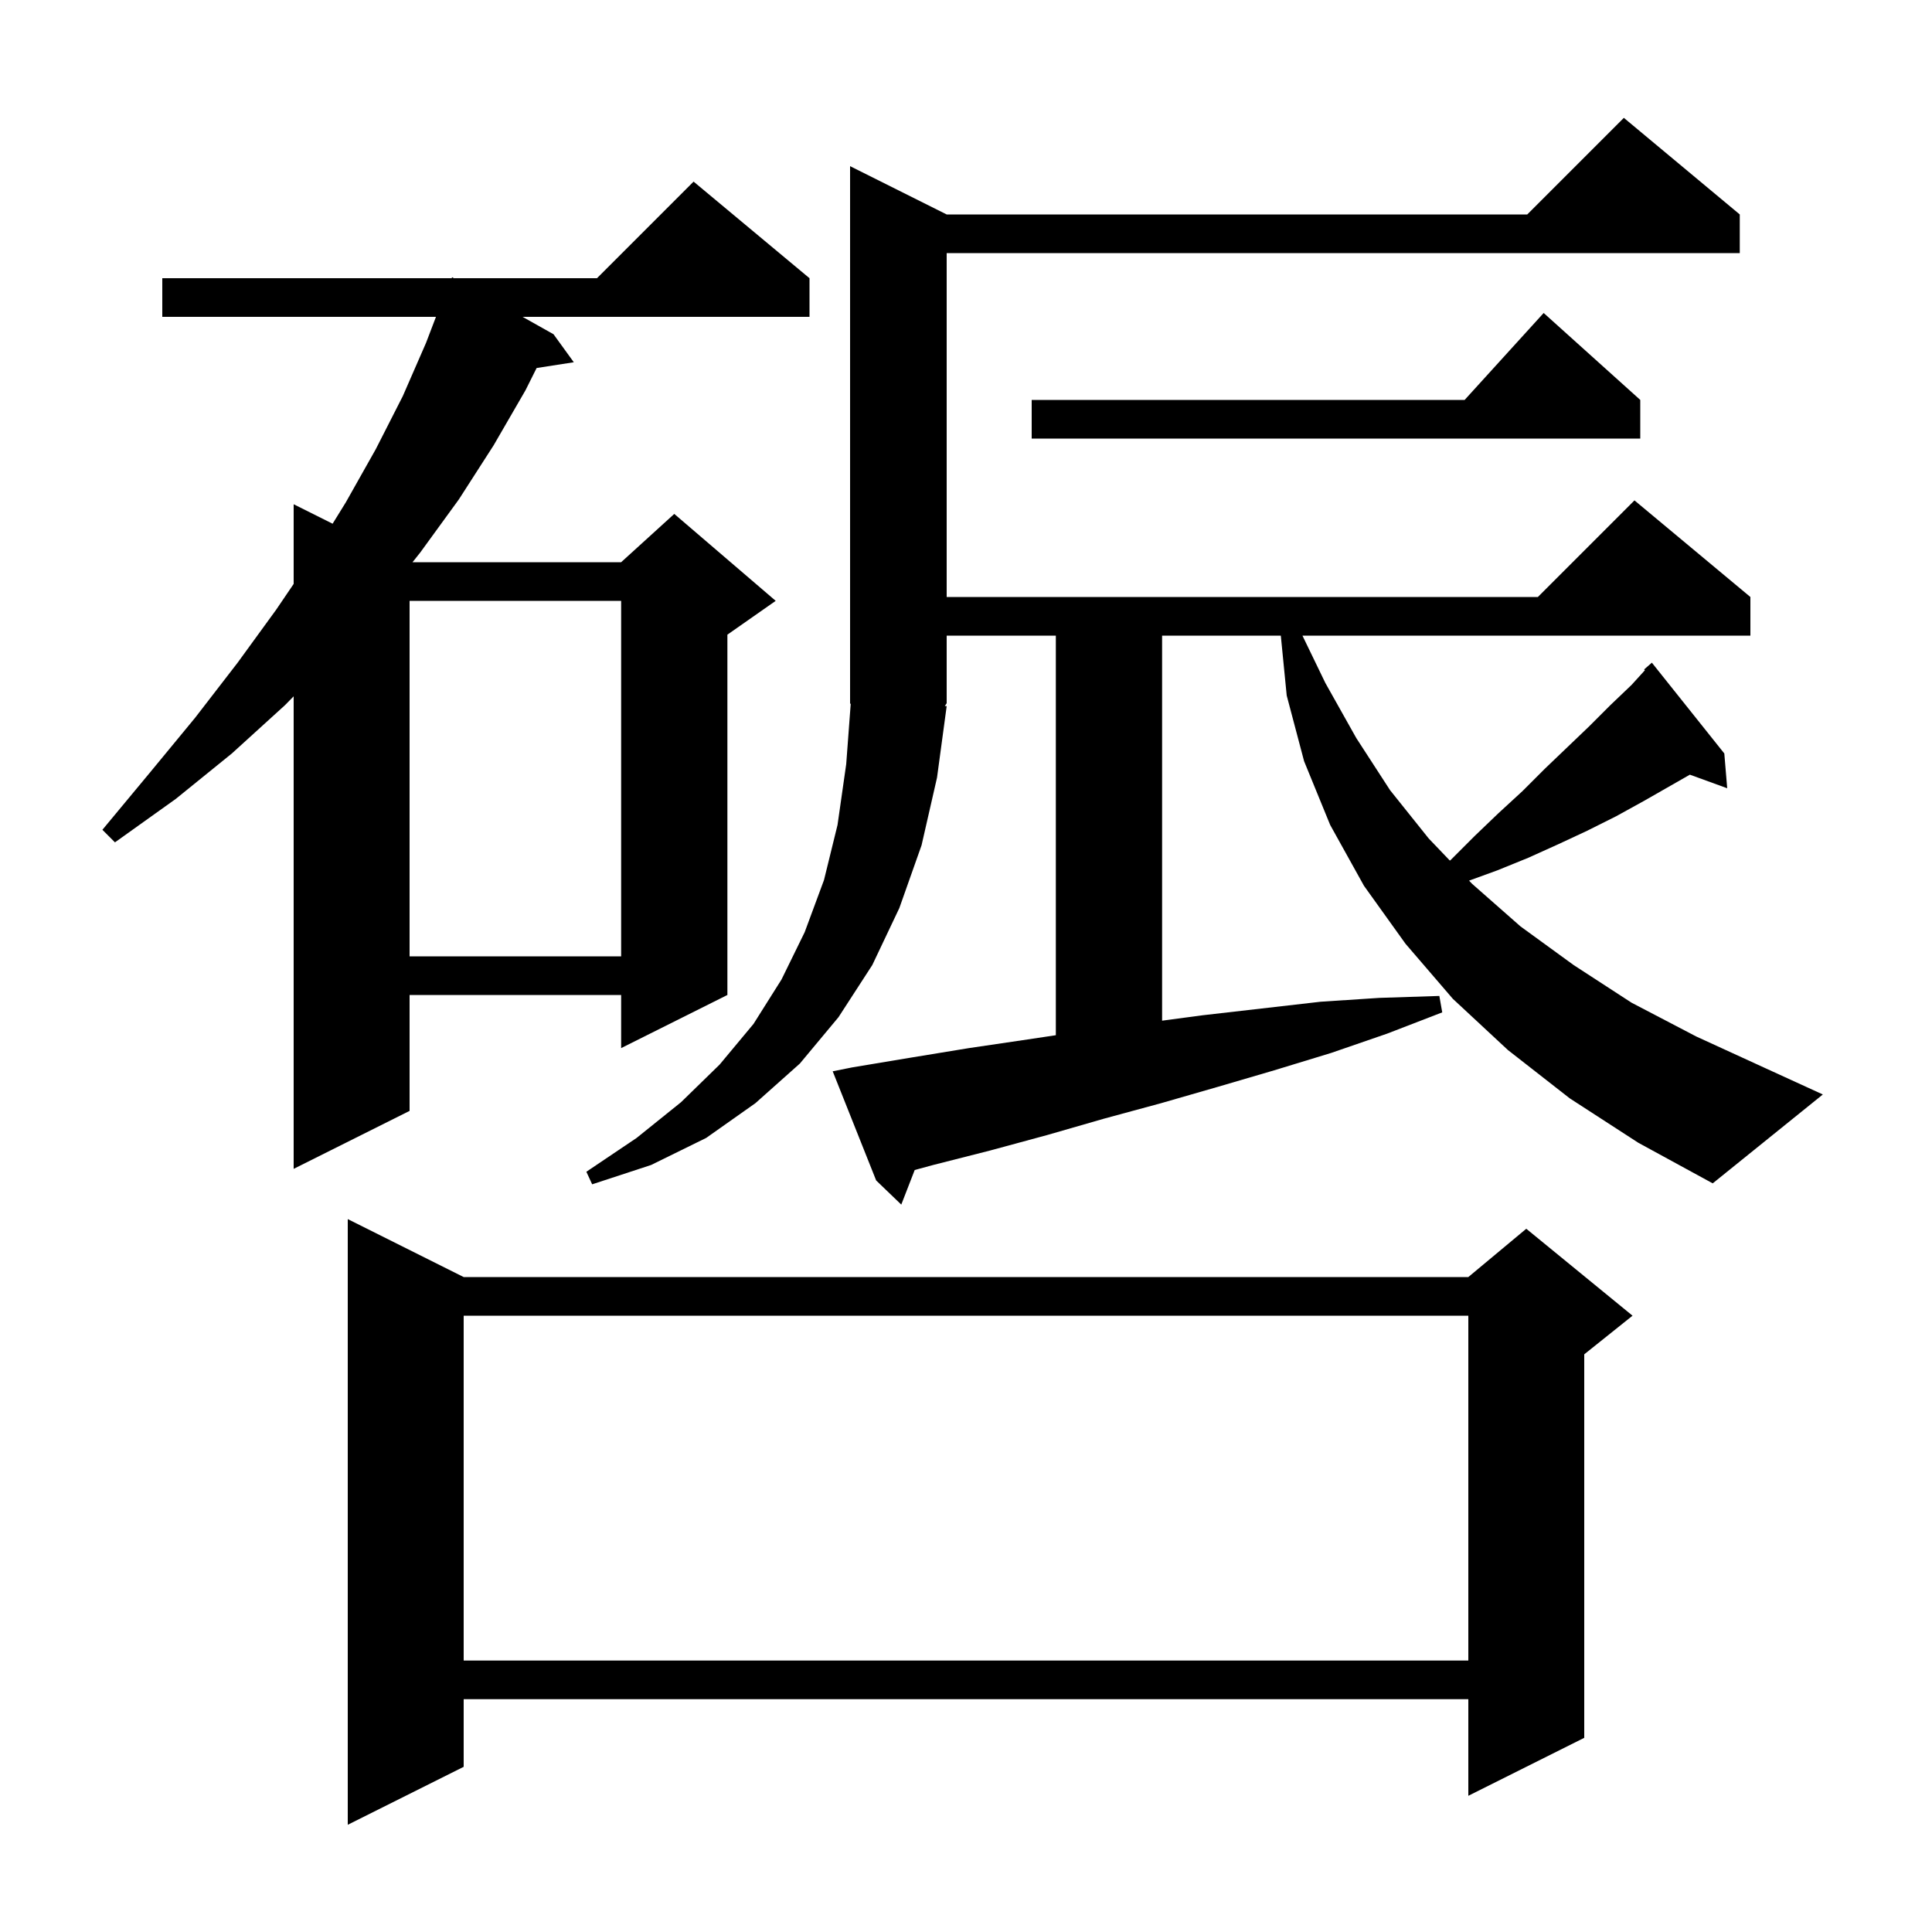 <svg xmlns="http://www.w3.org/2000/svg" xmlns:xlink="http://www.w3.org/1999/xlink" version="1.1" baseProfile="full" viewBox="0 0 200 200" width="200" height="200"><g fill="currentColor"><path d="M 48.0 132.2 L 152.0 132.2 L 158.0 127.2 L 169.0 136.2 L 164.0 140.2 L 164.0 179.9 L 152.0 185.9 L 152.0 175.9 L 48.0 175.9 L 48.0 182.9 L 36.0 188.9 L 36.0 126.2 Z M 48.0 136.2 L 48.0 171.9 L 152.0 171.9 L 152.0 136.2 Z M 162.5 113.7 L 156.1 108.7 L 150.4 103.4 L 145.5 97.7 L 141.2 91.7 L 137.7 85.4 L 135.0 78.8 L 133.2 72.0 L 132.589 65.8 L 120.3 65.8 L 120.3 105.66 L 124.5 105.1 L 136.7 103.7 L 142.8 103.3 L 149.0 103.1 L 149.3 104.8 L 143.6 107.0 L 137.8 109.0 L 131.9 110.8 L 126.1 112.5 L 120.2 114.2 L 114.3 115.8 L 108.4 117.5 L 102.5 119.1 L 96.6 120.6 L 94.69 121.118 L 93.3 124.7 L 90.7 122.2 L 86.2 110.9 L 88.2 110.5 L 94.2 109.5 L 100.3 108.5 L 106.4 107.6 L 109.3 107.165 L 109.3 65.8 L 98.0 65.8 L 98.0 72.8 L 97.809 73.086 L 98.0 73.1 L 97.0 80.5 L 95.4 87.5 L 93.1 94.0 L 90.3 99.9 L 86.8 105.3 L 82.8 110.1 L 78.2 114.2 L 73.1 117.8 L 67.4 120.6 L 61.3 122.6 L 60.7 121.3 L 65.9 117.8 L 70.5 114.1 L 74.5 110.2 L 78.0 106.0 L 80.9 101.4 L 83.3 96.5 L 85.3 91.1 L 86.7 85.4 L 87.6 79.1 L 88.063 72.895 L 88.0 72.8 L 88.0 17.2 L 98.0 22.2 L 158.1 22.2 L 168.1 12.2 L 180.1 22.2 L 180.1 26.2 L 98.0 26.2 L 98.0 61.8 L 159.2 61.8 L 169.2 51.8 L 181.2 61.8 L 181.2 65.8 L 134.829 65.8 L 137.2 70.7 L 140.4 76.4 L 143.9 81.8 L 147.9 86.8 L 150.091 89.089 L 150.2 89.0 L 152.7 86.5 L 155.1 84.2 L 157.6 81.9 L 159.9 79.6 L 164.5 75.2 L 166.7 73.0 L 168.9 70.9 L 170.279 69.383 L 170.2 69.3 L 171.0 68.6 L 178.5 78.0 L 178.8 81.6 L 174.935 80.194 L 170.2 82.9 L 167.3 84.5 L 164.3 86.0 L 161.3 87.4 L 158.2 88.8 L 155.0 90.1 L 152.077 91.163 L 152.4 91.5 L 157.4 95.9 L 162.9 99.9 L 168.9 103.8 L 175.6 107.3 L 182.8 110.6 L 188.7 113.3 L 177.3 122.5 L 169.6 118.3 Z M 83.8 28.8 L 83.8 32.8 L 54.097 32.8 L 57.3 34.6 L 59.4 37.5 L 55.551 38.097 L 54.4 40.4 L 51.1 46.1 L 47.5 51.7 L 43.5 57.2 L 42.704 58.2 L 64.3 58.2 L 69.8 53.2 L 80.3 62.2 L 75.3 65.7 L 75.3 103.0 L 64.3 108.5 L 64.3 103.0 L 42.4 103.0 L 42.4 115.0 L 30.4 121.0 L 30.4 72.082 L 29.5 73.0 L 24.0 78.0 L 18.2 82.7 L 11.9 87.2 L 10.6 85.9 L 15.5 80.0 L 20.2 74.3 L 24.6 68.6 L 28.6 63.1 L 30.4 60.447 L 30.4 52.2 L 34.431 54.215 L 35.8 52.0 L 38.9 46.5 L 41.7 41.0 L 44.1 35.5 L 45.131 32.8 L 16.8 32.8 L 16.8 28.8 L 46.759 28.8 L 46.8 28.7 L 46.978 28.8 L 61.8 28.8 L 71.8 18.8 Z M 42.4 62.2 L 42.4 99.0 L 64.3 99.0 L 64.3 62.2 Z M 169.8 41.4 L 169.8 45.4 L 106.8 45.4 L 106.8 41.4 L 151.618 41.4 L 159.8 32.4 Z "/></g></svg>